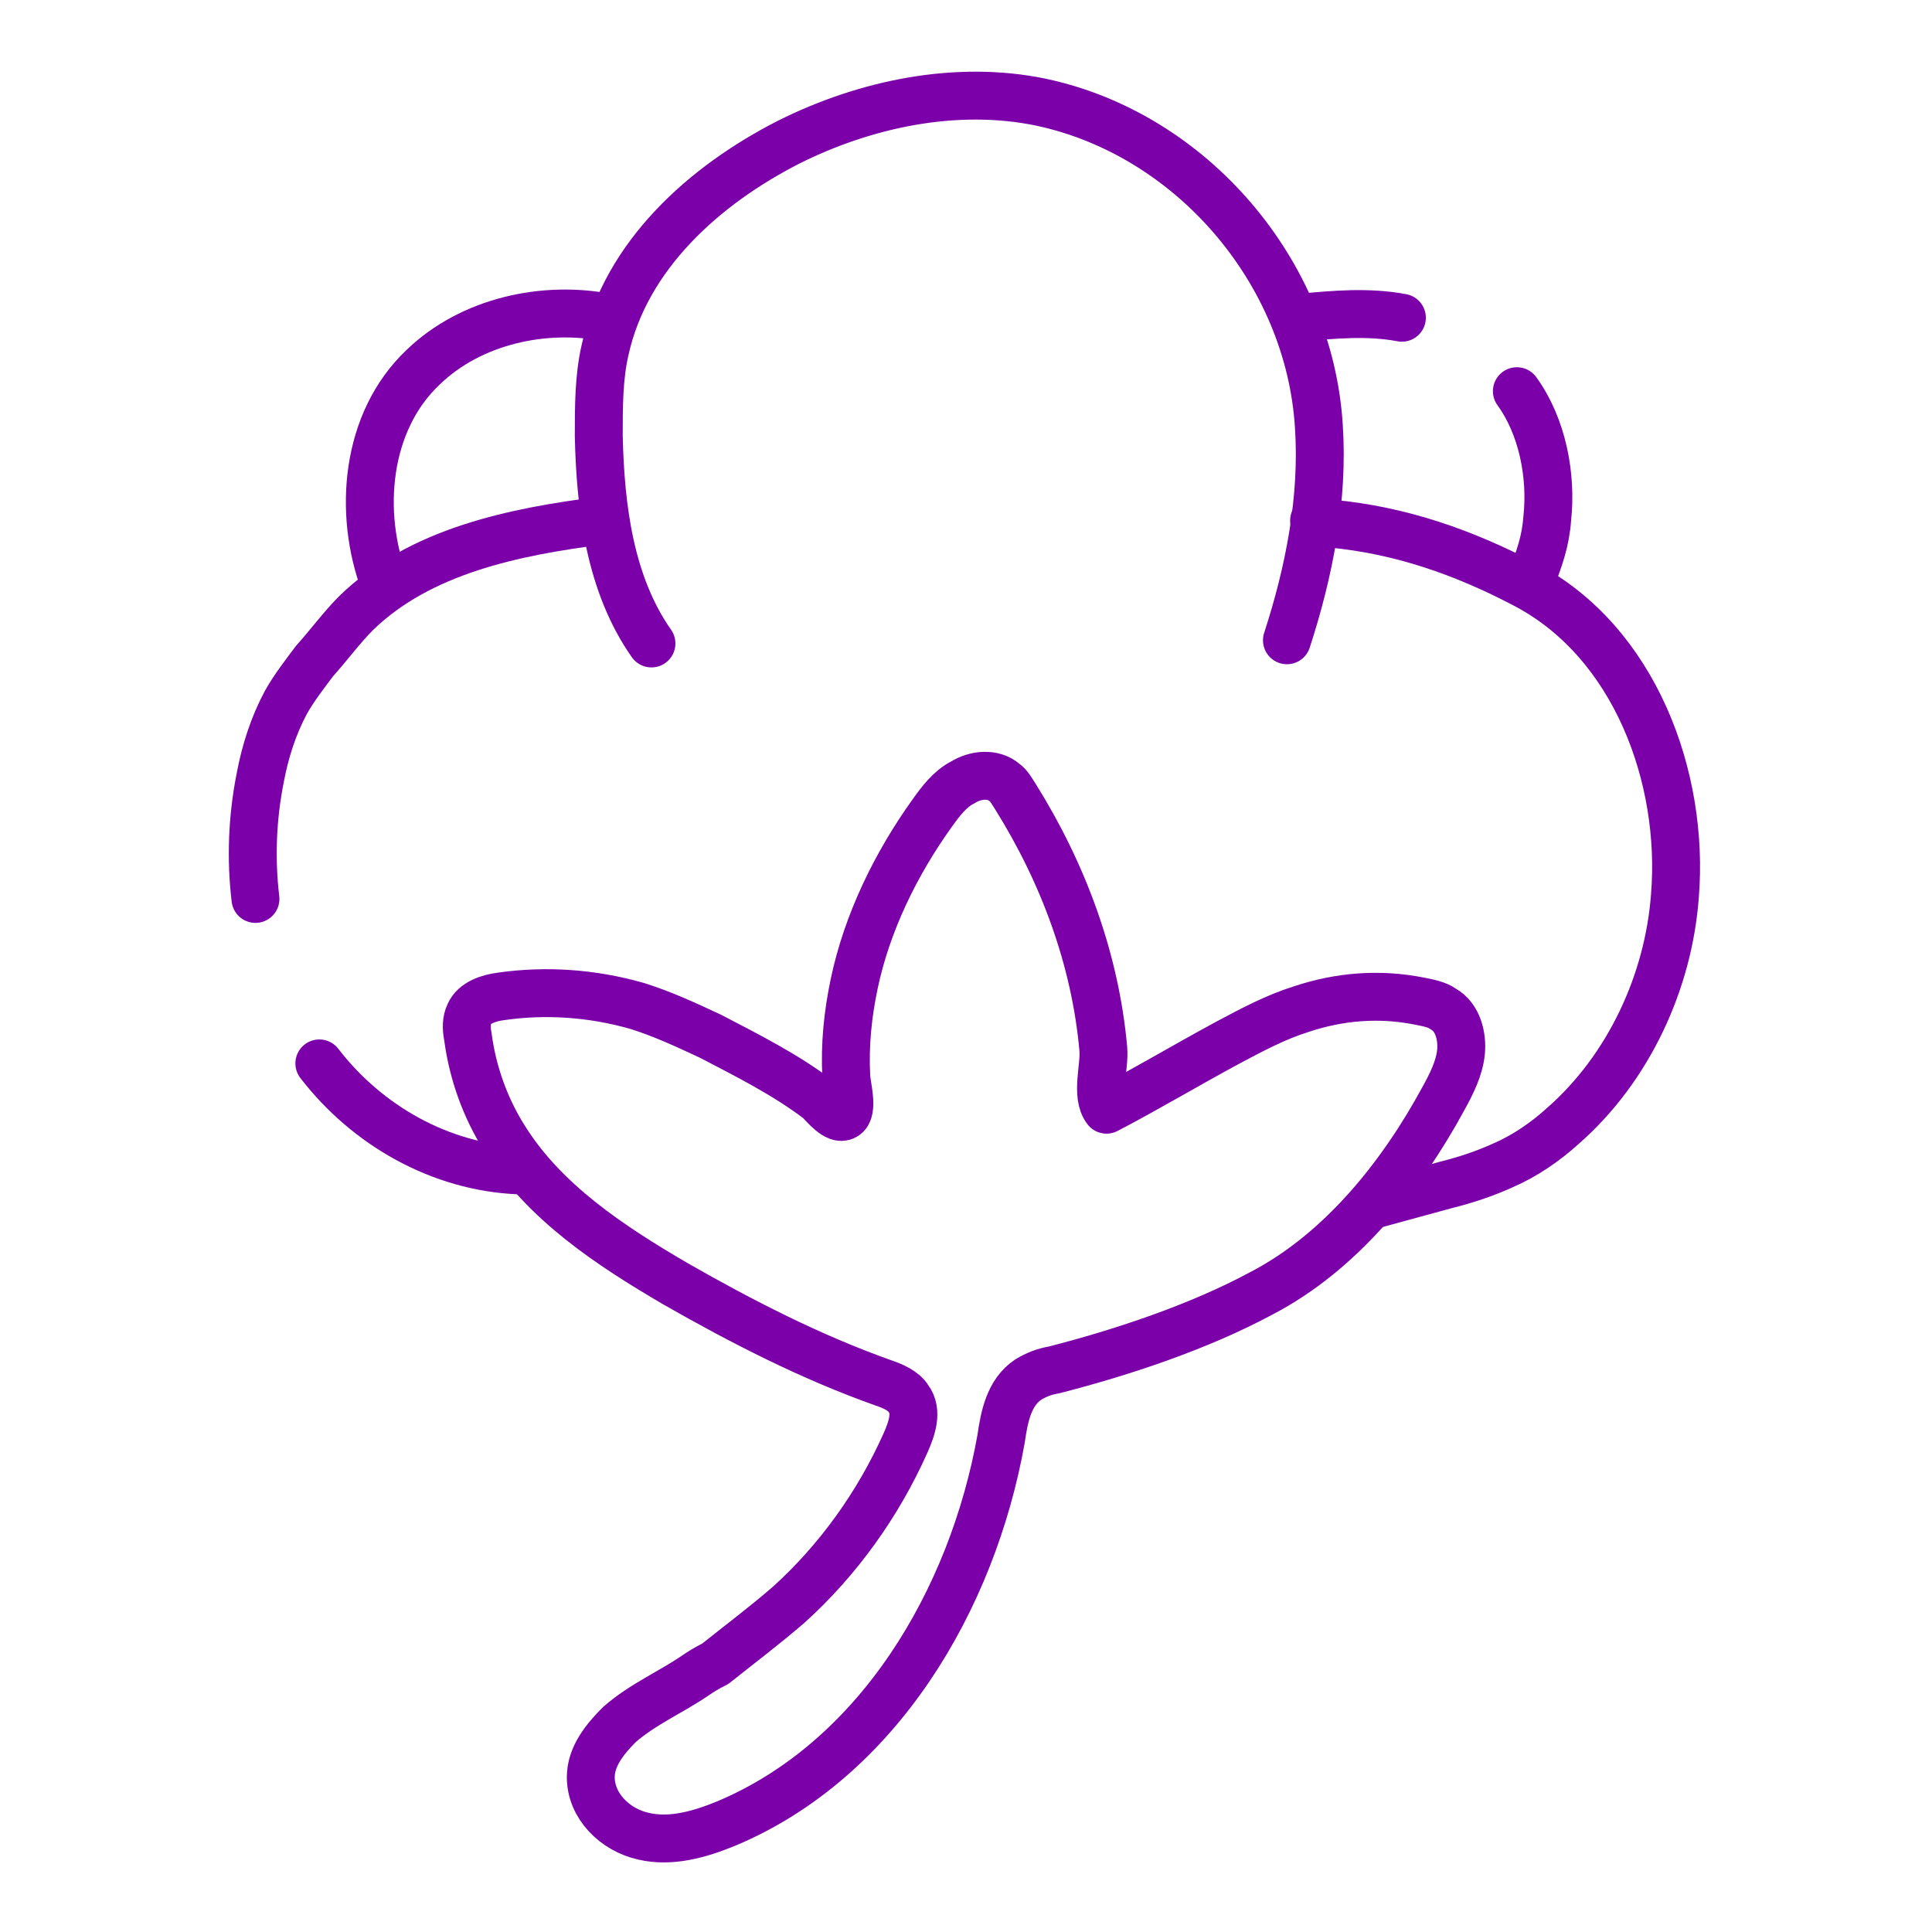 <?xml version="1.0" encoding="utf-8"?>
<!-- Generator: Adobe Illustrator 28.0.0, SVG Export Plug-In . SVG Version: 6.00 Build 0)  -->
<svg version="1.1" xmlns="http://www.w3.org/2000/svg" xmlns:xlink="http://www.w3.org/1999/xlink" x="0px" y="0px"
	 viewBox="0 0 121 121" style="enable-background:new 0 0 121 121;" xml:space="preserve">
<style type="text/css">
	.st0{fill:none;stroke:#7C00AA;stroke-width:3;stroke-linecap:round;stroke-linejoin:round;stroke-miterlimit:10;}
	.st1{fill:#7C00AA;}
	.st2{fill:none;stroke:#F2AF19;stroke-width:3;stroke-linecap:round;stroke-linejoin:round;stroke-miterlimit:10;}
	.st3{fill:none;stroke:#287EA1;stroke-width:3;stroke-linecap:round;stroke-linejoin:round;stroke-miterlimit:10;}
	
		.st4{fill-rule:evenodd;clip-rule:evenodd;fill:none;stroke:#287EA1;stroke-width:3;stroke-linecap:round;stroke-linejoin:round;stroke-miterlimit:10;}
	.st5{fill:none;stroke:#F65607;stroke-width:3;stroke-linecap:round;stroke-linejoin:round;stroke-miterlimit:10;}
	.st6{fill:none;stroke:#139B05;stroke-width:3;stroke-linecap:round;stroke-linejoin:round;stroke-miterlimit:10;}
	.st7{fill:#139B05;}
	.st8{fill:#287EA1;}
	.st9{fill:#CC0053;}
	.st10{fill:#F65607;}
	.st11{fill:#F2AF19;}
	
		.st12{fill-rule:evenodd;clip-rule:evenodd;fill:none;stroke:#CC0053;stroke-width:3;stroke-linecap:round;stroke-linejoin:round;stroke-miterlimit:10;}
</style>
<g id="free-delivery">
	<g>
		<path class="st0" d="M43.6,104.9c-1.6,1.1-3.3,1.8-4.8,3.1c-0.9,0.9-1.8,2-1.8,3.3c0,1.8,1.5,3.3,3.3,3.7c1.7,0.4,3.5-0.1,5.2-0.8
			c9.5-4,15.4-14,17.2-24.1c0.2-1.4,0.5-2.9,1.7-3.7c0.5-0.3,1-0.5,1.6-0.6c4.3-1.1,9.1-2.7,13-4.8c5-2.6,8.8-7.4,11.4-12.2
			c0.5-0.9,1-1.9,1.1-2.9c0.1-1-0.2-2.2-1.1-2.7c-0.4-0.3-1-0.4-1.5-0.5c-2.5-0.5-5-0.3-7.4,0.5c-1.6,0.5-3.1,1.3-4.6,2.1
			c-2.6,1.4-5.1,2.9-7.6,4.2c-0.7-0.9-0.1-2.7-0.2-3.8c-0.5-5.6-2.5-11-5.5-15.8c-0.2-0.3-0.4-0.7-0.7-0.9c-0.7-0.6-1.8-0.5-2.6,0
			c-0.8,0.4-1.4,1.2-1.9,1.9c-2.3,3.2-4.1,6.9-4.9,10.7c-0.4,1.9-0.6,3.8-0.5,5.8c0,0.5,0.5,2.2-0.1,2.5c-0.5,0.3-1.3-0.7-1.6-1
			c-2.1-1.6-4.5-2.8-6.8-4c-1.5-0.7-3-1.4-4.6-1.9c-2.8-0.8-5.7-1-8.5-0.6c-0.8,0.1-1.7,0.4-2,1.1c-0.2,0.4-0.2,0.9-0.1,1.4
			c0.3,2.3,1.1,4.5,2.3,6.4c2.5,4,6.6,6.7,10.7,9.1c4.2,2.4,8.5,4.6,13,6.2c0.6,0.2,1.3,0.5,1.6,1c0.6,0.8,0.2,1.9-0.2,2.8
			c-1.7,3.8-4.2,7.3-7.3,10.1c-1.5,1.3-3.1,2.5-4.6,3.7C44.2,104.5,43.9,104.7,43.6,104.9z"/>
		<path class="st0" d="M20,66.6c3,3.9,7.6,6.5,12.5,6.7"/>
		<path class="st0" d="M37.7,32.6c-5.5,0.7-11.4,1.9-15.4,5.8c-0.9,0.9-1.7,2-2.6,3c-0.6,0.8-1.3,1.7-1.8,2.6
			c-0.8,1.5-1.3,3.1-1.6,4.7c-0.5,2.5-0.6,5.1-0.3,7.6"/>
		<path class="st0" d="M40.8,40.3c-2.6-3.7-3.2-8.5-3.3-13c0-1.8,0-3.7,0.4-5.4c1.3-5.9,6.2-10.3,11.5-13c4.8-2.4,10.5-3.6,15.8-2.5
			c9.4,2,16.8,10.6,17.4,20.3c0.3,4.5-0.6,9.1-2,13.4"/>
		<path class="st0" d="M86.2,75.4c1.5-0.4,2.9-0.8,4.4-1.2c1.2-0.3,2.4-0.7,3.5-1.2c1.4-0.6,2.7-1.5,3.8-2.5c4.1-3.6,6.6-9,7-14.4
			c0.6-7.4-2.5-15.9-9.4-19.5c-3.8-2-7.8-3.4-12.1-3.8c-0.4,0-0.7-0.1-1.1-0.2"/>
		<path class="st0" d="M38.1,19.9c-4-0.8-8.6,0.2-11.6,3.1c-3.6,3.4-4.1,9.1-2.4,13.6"/>
		<path class="st0" d="M95,24.5c1.6,2.2,2.2,5.3,1.9,8c-0.1,1.4-0.5,2.5-1,3.8"/>
		<path class="st0" d="M81.4,19.9c2.1-0.2,4.3-0.4,6.4,0"/>
	</g>
</g>
<g id="Layer_2">
</g>
</svg>
